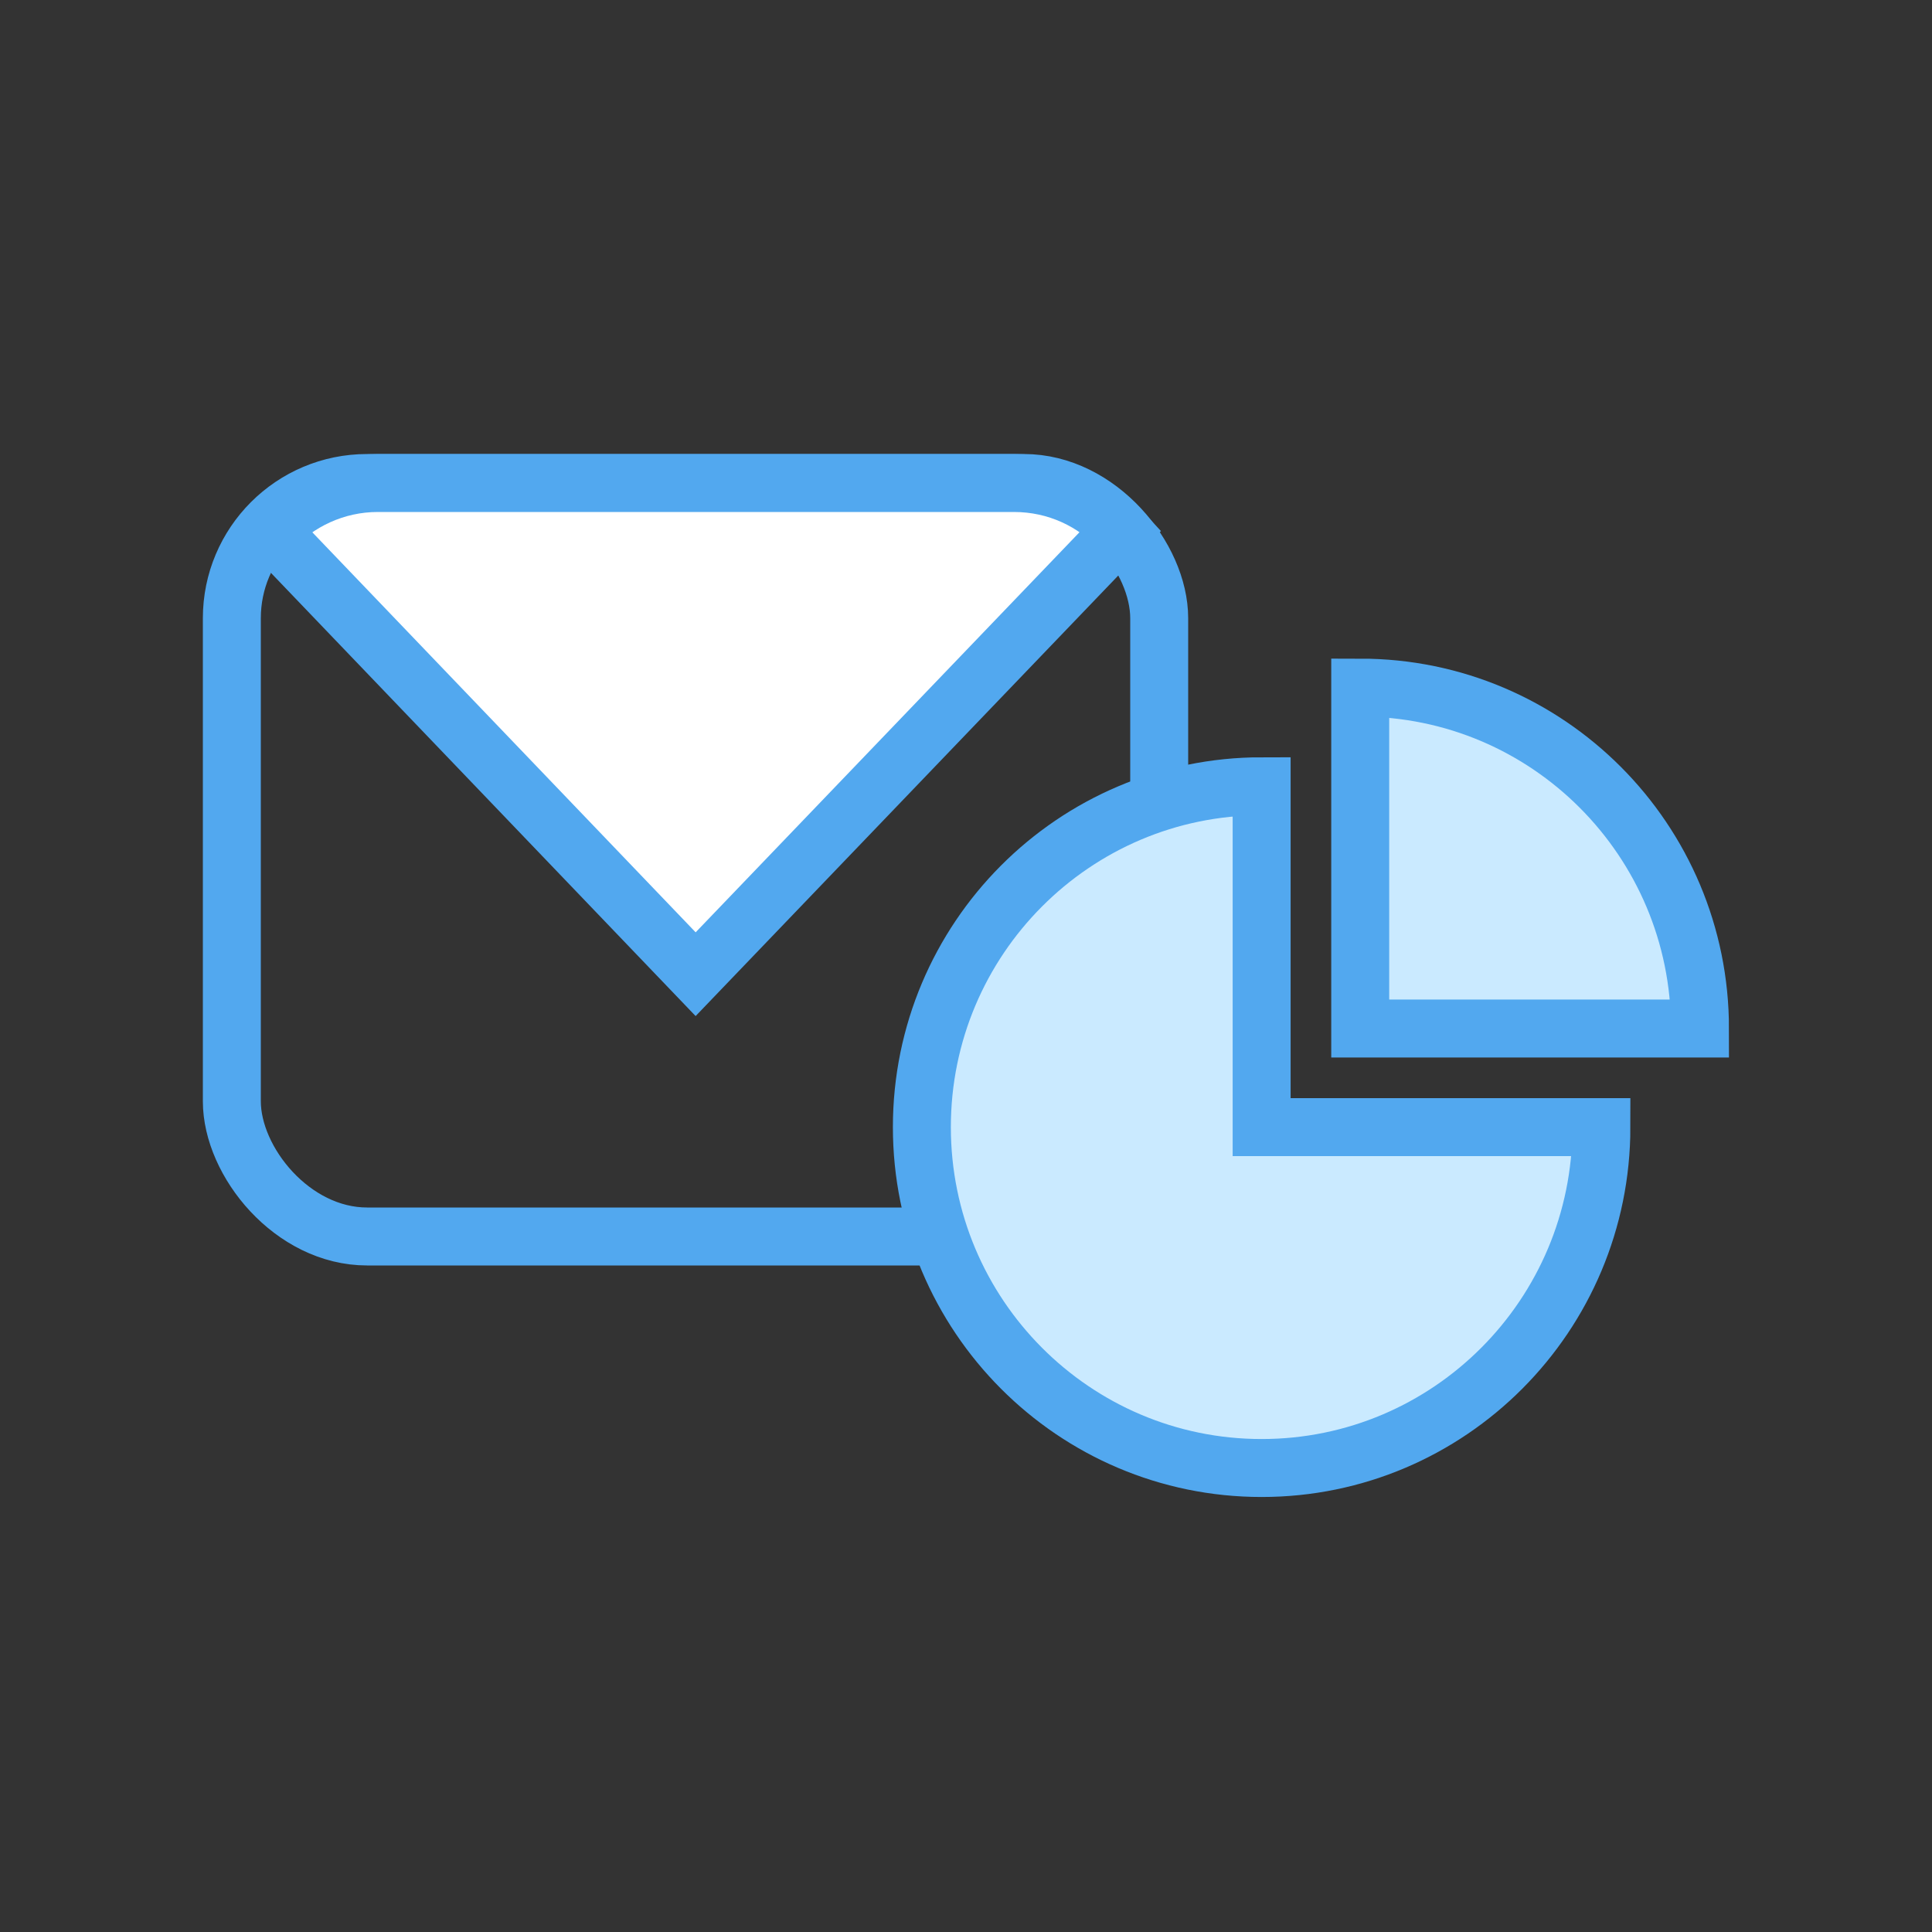 <svg width="100" height="100" viewBox="0 0 100 100" fill="none" xmlns="http://www.w3.org/2000/svg">
<rect x="0" y="0" width="100" height="100" fill="#333333" stroke="none"/>
<g clip-path="url(#clip0_1101_24287)">
<rect x="12" y="25" width="48" height="39" rx="7" stroke="#52A8EF" stroke-width="3"/>
<path d="M58.038 27.459C56.659 25.941 54.69 25 52.48 25H19.558C17.362 25 15.38 25.954 14 27.459L36.006 50.424L58.038 27.459Z" fill="white" stroke="#52A8EF" stroke-width="3"/>
<path d="M87.991 53.235C87.991 43.492 80.116 35.591 70.405 35.591V53.235H87.991Z" fill="#CAEAFF" stroke="#52A8EF" stroke-width="3"/>
<path d="M65.302 58.341V40.697C55.592 40.697 47.716 48.599 47.716 58.341C47.716 68.083 55.592 75.984 65.302 75.984C75.013 75.984 82.888 68.083 82.888 58.341H65.302Z" fill="#CAEAFF" stroke="#52A8EF" stroke-width="3"/>
</g>
<defs>
<clipPath id="clip0_1101_24287">
<rect width="80" height="55" fill="white" transform="translate(10 23)"/>
</clipPath>
</defs>
</svg>
